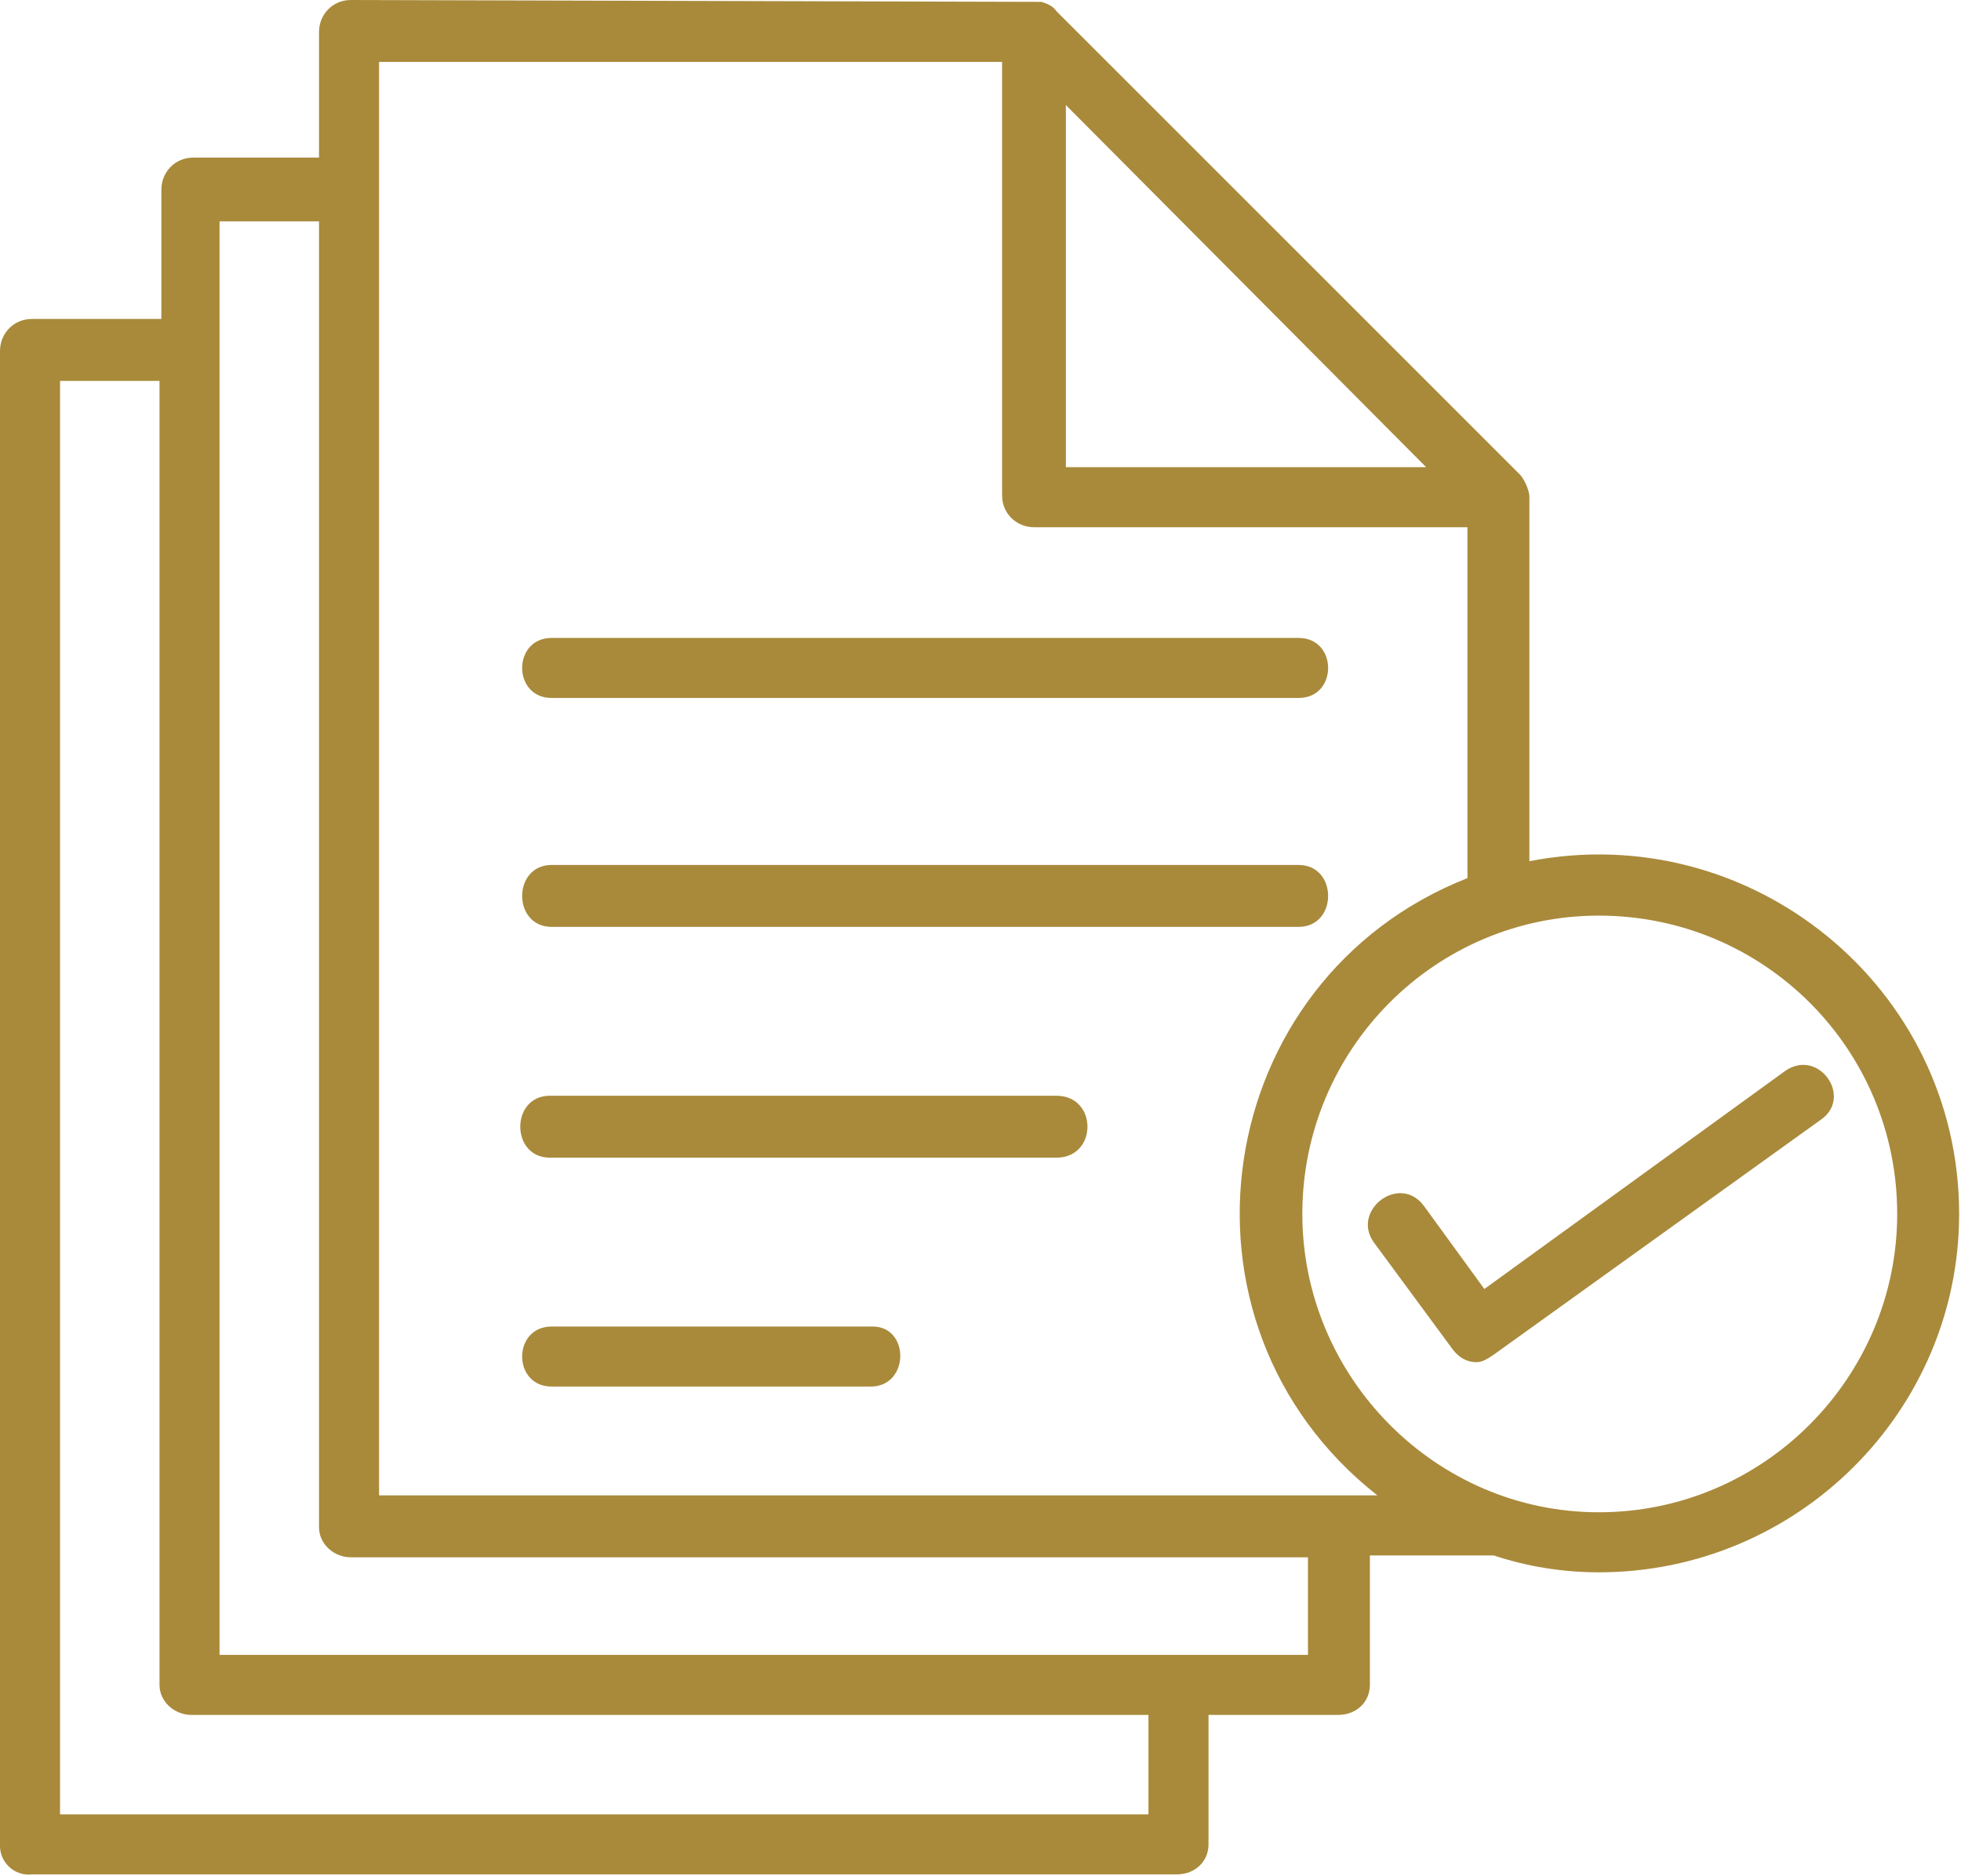 <?xml version="1.0" encoding="UTF-8"?>
<!-- Generator: Adobe Illustrator 28.2.0, SVG Export Plug-In . SVG Version: 6.00 Build 0)  -->
<svg xmlns="http://www.w3.org/2000/svg" xmlns:xlink="http://www.w3.org/1999/xlink" version="1.1" id="Layer_1" x="0px" y="0px" viewBox="0 0 104.5 100" style="enable-background:new 0 0 104.5 100;" xml:space="preserve">
<style type="text/css">
	
		.st0{clip-path:url(#SVGID_00000182501182394024165740000010634194216733053600_);fill-rule:evenodd;clip-rule:evenodd;fill:#A98A3B;}
</style>
<g>
	<defs>
		<rect id="SVGID_1_" width="104.5" height="100"></rect>
	</defs>
	<clipPath id="SVGID_00000170263409281703098180000010387308256827044480_">
		<use xlink:href="#SVGID_1_" style="overflow:visible;"></use>
	</clipPath>
	
		<path style="clip-path:url(#SVGID_00000170263409281703098180000010387308256827044480_);fill-rule:evenodd;clip-rule:evenodd;fill:#A98A3B;" d="   M8.5,20.3H3.2v76.4h58v-5.3H10.2c-0.9,0-1.7-0.7-1.7-1.6V20.3z M56.8,24.9H76L56.8,5.6V24.9z M85.2,48.8c-8.7,0-15.8,7.1-15.8,15.9   c0,8.7,7.1,15.9,15.8,15.9c8.8,0,15.9-7.2,15.9-15.9C101.1,55.9,94,48.8,85.2,48.8z M73.4,79.7c-11.7-9.2-8.9-27.5,4.8-32.9V28.1   H55.1c-0.9,0-1.7-0.7-1.7-1.7V3.3H20.2v76.4H73.4z M85.2,83.8c-1.9,0-3.8-0.3-5.6-0.9H73v6.9c0,0.9-0.7,1.6-1.7,1.6h-6.9v6.9   c0,0.9-0.7,1.6-1.7,1.6H1.7C0.7,100,0,99.2,0,98.4V18.7C0,17.8,0.7,17,1.7,17h6.9v-6.9c0-0.9,0.7-1.7,1.7-1.7H17V1.7   C17,0.8,17.7,0,18.7,0l36.8,0.1c0.3,0.1,0.6,0.2,0.8,0.5L81,25.3c0.2,0.2,0.5,0.8,0.5,1.2v19.4c11.8-2.3,22.9,6.7,22.9,18.8   C104.4,75.2,95.8,83.8,85.2,83.8z M78.7,72.6c-0.6,0-1-0.3-1.3-0.7l-4.2-5.7c-1.2-1.7,1.4-3.7,2.7-1.9l3.2,4.4l16-11.6   c1.8-1.3,3.7,1.4,1.9,2.6L79.6,72.2C79.3,72.4,79,72.6,78.7,72.6z M69.2,37.2H29.4c-2.1,0-2.1-3.2,0-3.2h39.8   C71.3,34,71.3,37.2,69.2,37.2z M69.2,49.4H29.4c-2.1,0-2.1-3.3,0-3.3h39.8C71.3,46.1,71.3,49.4,69.2,49.4z M56.3,61.7h-27   c-2.1,0-2.1-3.3,0-3.3h27C58.5,58.4,58.5,61.7,56.3,61.7z M46.4,73.9h-17c-2.1,0-2.1-3.2,0-3.2h17C48.5,70.6,48.5,73.9,46.4,73.9z    M18.7,83c-0.9,0-1.7-0.7-1.7-1.6V11.8h-5.3v76.4h58V83H18.7z"></path>
</g>
</svg>
